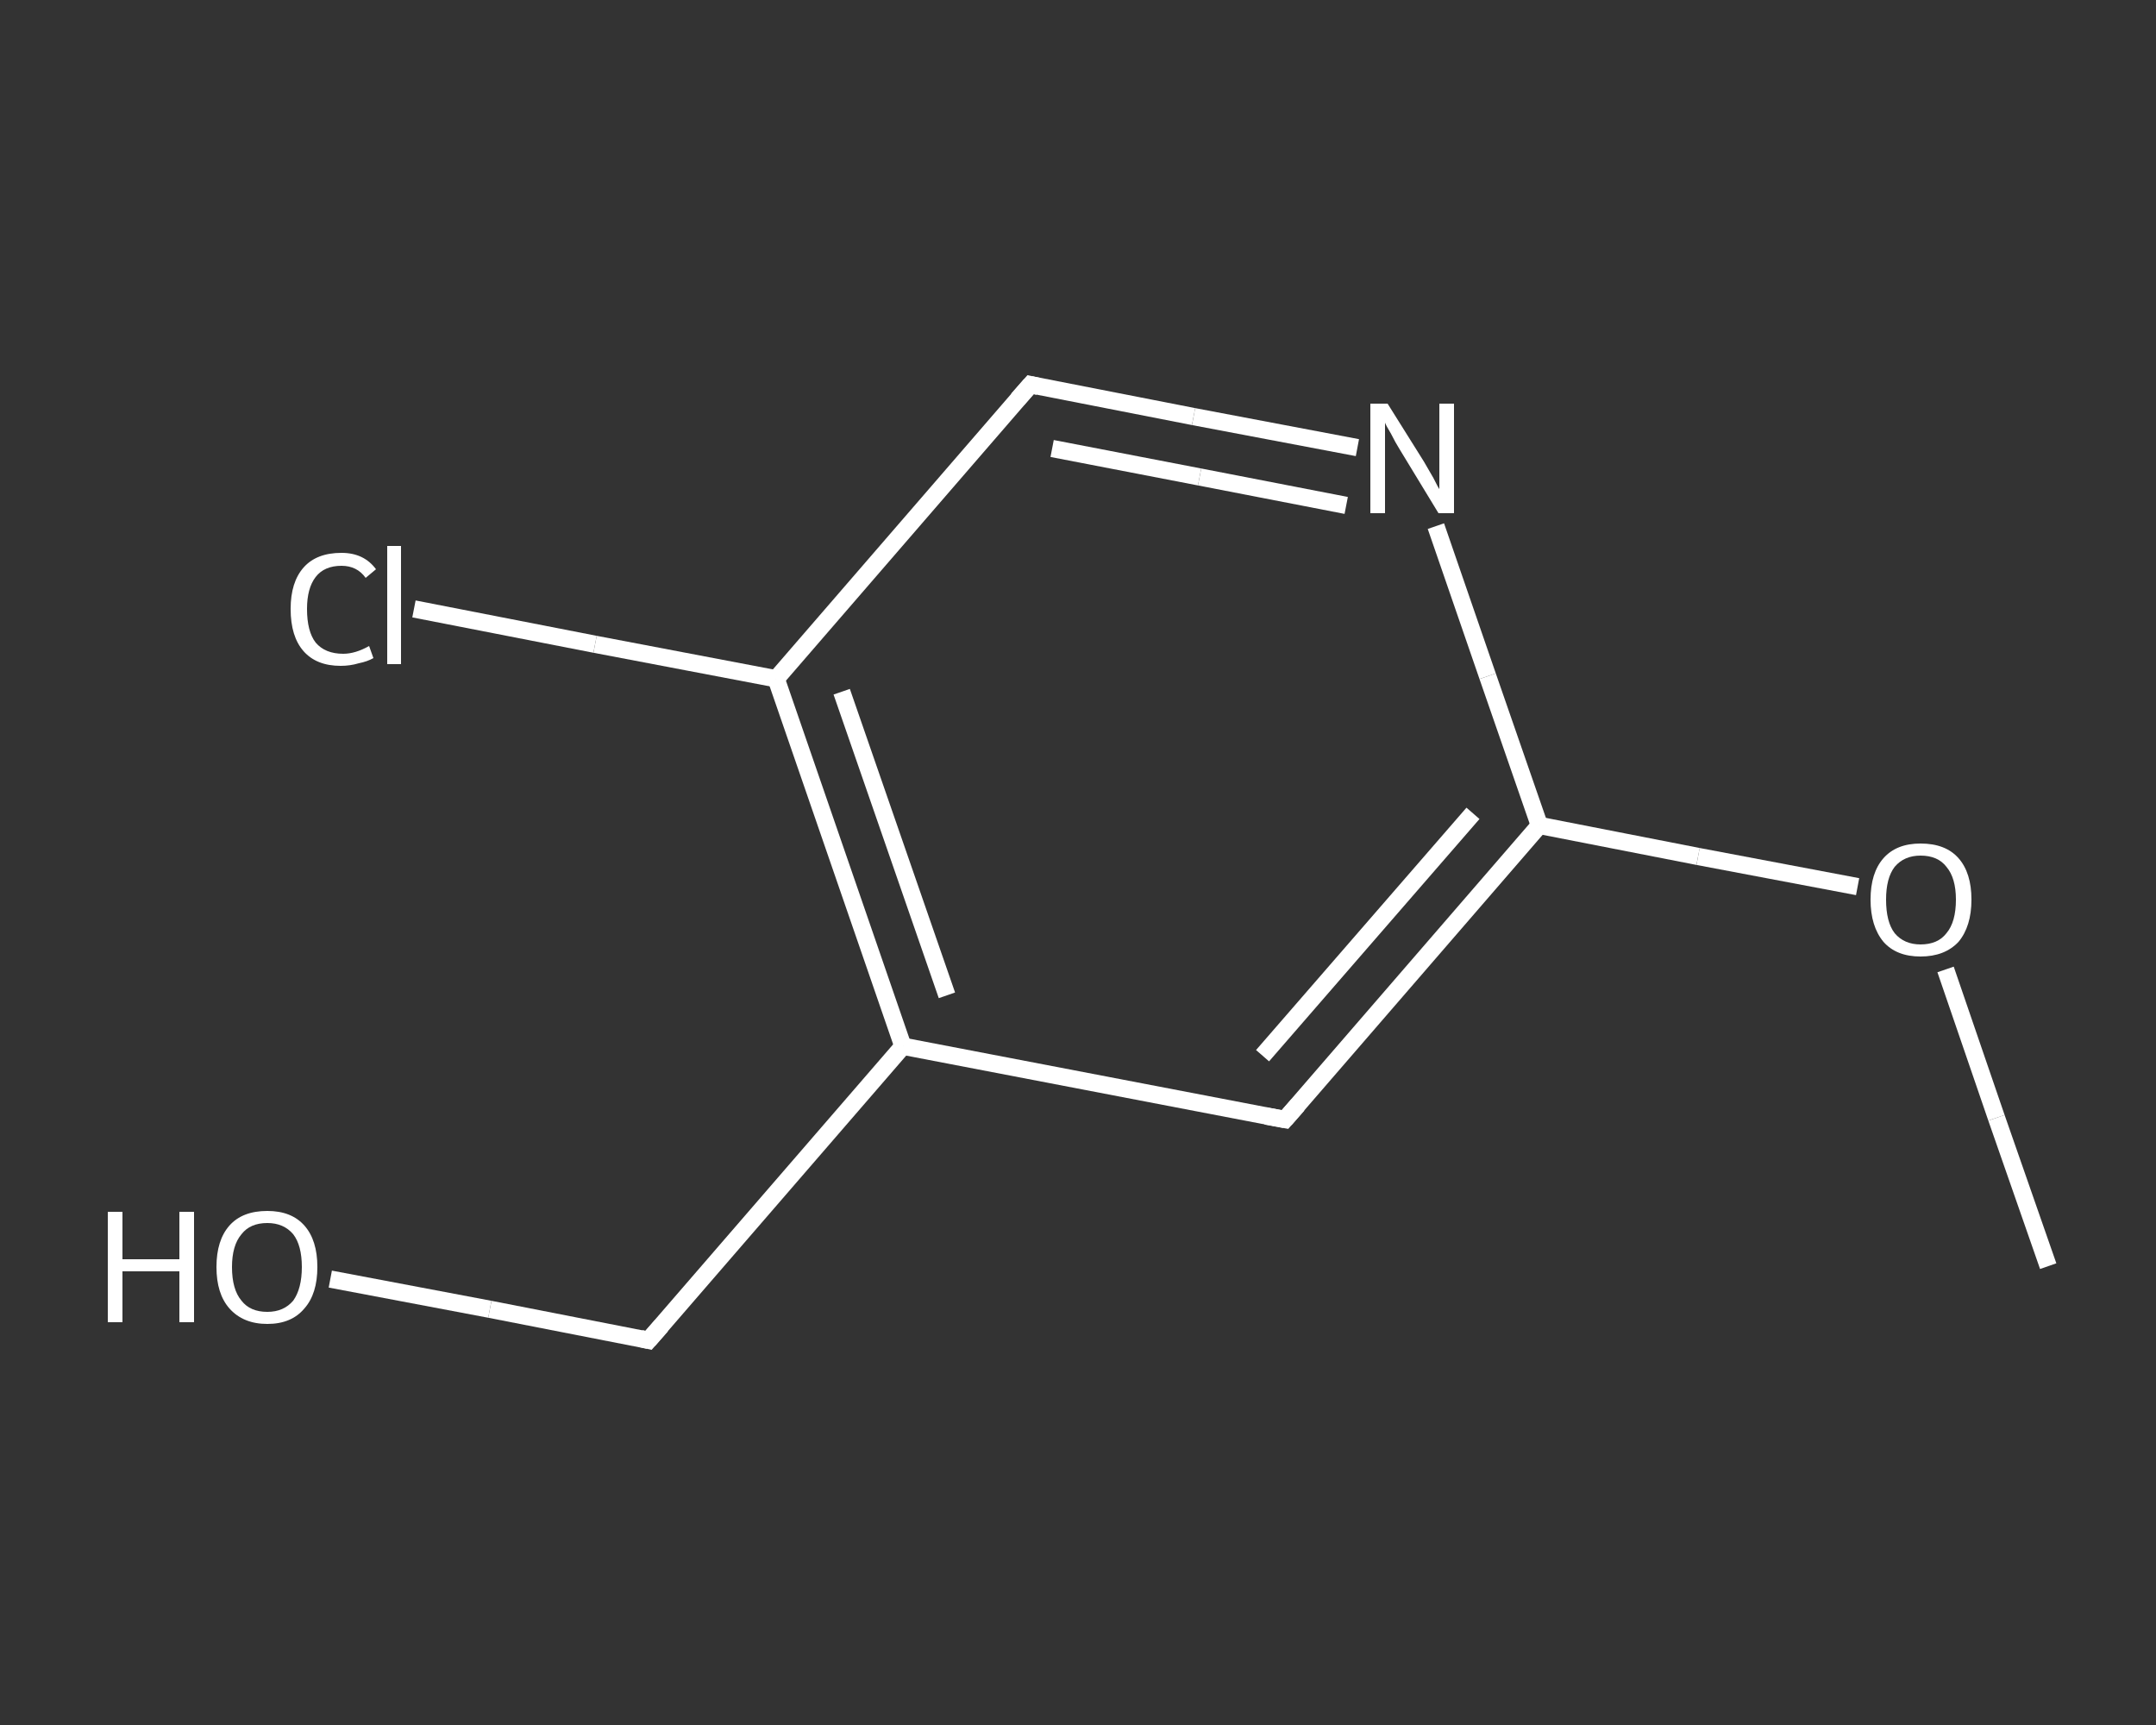 <?xml version='1.0' encoding='iso-8859-1'?>
<svg version='1.1' baseProfile='full'
              xmlns='http://www.w3.org/2000/svg'
                      xmlns:rdkit='http://www.rdkit.org/xml'
                      xmlns:xlink='http://www.w3.org/1999/xlink'
                  xml:space='preserve'
width='250px' height='200px' viewBox='0 0 250 200'>
<rect x="0" y="0" width="250" height="200" fill="#333333" stroke="none"/>
<!-- END OF HEADER -->
<rect style='opacity:1.0;fill:transparent;stroke:none' width='250.0' height='200.0' x='0.0' y='0.0'> </rect>
<path class='bond-0 atom-0 atom-1' d='M 237.5,146.8 L 231.5,129.6' style='fill:none;fill-rule:evenodd;stroke:#FFFFFF;stroke-width:2.0px;stroke-linecap:butt;stroke-linejoin:miter;stroke-opacity:1' />
<path class='bond-0 atom-0 atom-1' d='M 231.5,129.6 L 225.6,112.4' style='fill:none;fill-rule:evenodd;stroke:#FFFFFF;stroke-width:2.0px;stroke-linecap:butt;stroke-linejoin:miter;stroke-opacity:1' />
<path class='bond-1 atom-1 atom-2' d='M 215.4,102.8 L 196.9,99.3' style='fill:none;fill-rule:evenodd;stroke:#FFFFFF;stroke-width:2.0px;stroke-linecap:butt;stroke-linejoin:miter;stroke-opacity:1' />
<path class='bond-1 atom-1 atom-2' d='M 196.9,99.3 L 178.5,95.7' style='fill:none;fill-rule:evenodd;stroke:#FFFFFF;stroke-width:2.0px;stroke-linecap:butt;stroke-linejoin:miter;stroke-opacity:1' />
<path class='bond-2 atom-2 atom-3' d='M 178.5,95.7 L 149.0,129.8' style='fill:none;fill-rule:evenodd;stroke:#FFFFFF;stroke-width:2.0px;stroke-linecap:butt;stroke-linejoin:miter;stroke-opacity:1' />
<path class='bond-2 atom-2 atom-3' d='M 170.8,94.3 L 146.4,122.4' style='fill:none;fill-rule:evenodd;stroke:#FFFFFF;stroke-width:2.0px;stroke-linecap:butt;stroke-linejoin:miter;stroke-opacity:1' />
<path class='bond-3 atom-3 atom-4' d='M 149.0,129.8 L 104.7,121.3' style='fill:none;fill-rule:evenodd;stroke:#FFFFFF;stroke-width:2.0px;stroke-linecap:butt;stroke-linejoin:miter;stroke-opacity:1' />
<path class='bond-4 atom-4 atom-5' d='M 104.7,121.3 L 75.2,155.4' style='fill:none;fill-rule:evenodd;stroke:#FFFFFF;stroke-width:2.0px;stroke-linecap:butt;stroke-linejoin:miter;stroke-opacity:1' />
<path class='bond-5 atom-5 atom-6' d='M 75.2,155.4 L 56.8,151.8' style='fill:none;fill-rule:evenodd;stroke:#FFFFFF;stroke-width:2.0px;stroke-linecap:butt;stroke-linejoin:miter;stroke-opacity:1' />
<path class='bond-5 atom-5 atom-6' d='M 56.8,151.8 L 38.3,148.3' style='fill:none;fill-rule:evenodd;stroke:#FFFFFF;stroke-width:2.0px;stroke-linecap:butt;stroke-linejoin:miter;stroke-opacity:1' />
<path class='bond-6 atom-4 atom-7' d='M 104.7,121.3 L 90.0,78.7' style='fill:none;fill-rule:evenodd;stroke:#FFFFFF;stroke-width:2.0px;stroke-linecap:butt;stroke-linejoin:miter;stroke-opacity:1' />
<path class='bond-6 atom-4 atom-7' d='M 109.8,115.4 L 97.6,80.2' style='fill:none;fill-rule:evenodd;stroke:#FFFFFF;stroke-width:2.0px;stroke-linecap:butt;stroke-linejoin:miter;stroke-opacity:1' />
<path class='bond-7 atom-7 atom-8' d='M 90.0,78.7 L 69.0,74.7' style='fill:none;fill-rule:evenodd;stroke:#FFFFFF;stroke-width:2.0px;stroke-linecap:butt;stroke-linejoin:miter;stroke-opacity:1' />
<path class='bond-7 atom-7 atom-8' d='M 69.0,74.7 L 48.0,70.6' style='fill:none;fill-rule:evenodd;stroke:#FFFFFF;stroke-width:2.0px;stroke-linecap:butt;stroke-linejoin:miter;stroke-opacity:1' />
<path class='bond-8 atom-7 atom-9' d='M 90.0,78.7 L 119.5,44.6' style='fill:none;fill-rule:evenodd;stroke:#FFFFFF;stroke-width:2.0px;stroke-linecap:butt;stroke-linejoin:miter;stroke-opacity:1' />
<path class='bond-9 atom-9 atom-10' d='M 119.5,44.6 L 138.4,48.3' style='fill:none;fill-rule:evenodd;stroke:#FFFFFF;stroke-width:2.0px;stroke-linecap:butt;stroke-linejoin:miter;stroke-opacity:1' />
<path class='bond-9 atom-9 atom-10' d='M 138.4,48.3 L 157.4,51.9' style='fill:none;fill-rule:evenodd;stroke:#FFFFFF;stroke-width:2.0px;stroke-linecap:butt;stroke-linejoin:miter;stroke-opacity:1' />
<path class='bond-9 atom-9 atom-10' d='M 122.0,52.0 L 139.1,55.3' style='fill:none;fill-rule:evenodd;stroke:#FFFFFF;stroke-width:2.0px;stroke-linecap:butt;stroke-linejoin:miter;stroke-opacity:1' />
<path class='bond-9 atom-9 atom-10' d='M 139.1,55.3 L 156.1,58.6' style='fill:none;fill-rule:evenodd;stroke:#FFFFFF;stroke-width:2.0px;stroke-linecap:butt;stroke-linejoin:miter;stroke-opacity:1' />
<path class='bond-10 atom-10 atom-2' d='M 166.5,61.0 L 172.5,78.4' style='fill:none;fill-rule:evenodd;stroke:#FFFFFF;stroke-width:2.0px;stroke-linecap:butt;stroke-linejoin:miter;stroke-opacity:1' />
<path class='bond-10 atom-10 atom-2' d='M 172.5,78.4 L 178.5,95.7' style='fill:none;fill-rule:evenodd;stroke:#FFFFFF;stroke-width:2.0px;stroke-linecap:butt;stroke-linejoin:miter;stroke-opacity:1' />
<path d='M 150.5,128.1 L 149.0,129.8 L 146.8,129.4' style='fill:none;stroke:#FFFFFF;stroke-width:2.0px;stroke-linecap:butt;stroke-linejoin:miter;stroke-opacity:1;' />
<path d='M 76.7,153.7 L 75.2,155.4 L 74.3,155.2' style='fill:none;stroke:#FFFFFF;stroke-width:2.0px;stroke-linecap:butt;stroke-linejoin:miter;stroke-opacity:1;' />
<path d='M 118.0,46.3 L 119.5,44.6 L 120.4,44.8' style='fill:none;stroke:#FFFFFF;stroke-width:2.0px;stroke-linecap:butt;stroke-linejoin:miter;stroke-opacity:1;' />
<path class='atom-1' d='M 216.9 104.3
Q 216.9 101.2, 218.4 99.5
Q 219.9 97.8, 222.7 97.8
Q 225.6 97.8, 227.1 99.5
Q 228.6 101.2, 228.6 104.3
Q 228.6 107.4, 227.1 109.2
Q 225.5 110.9, 222.7 110.9
Q 219.9 110.9, 218.4 109.2
Q 216.9 107.4, 216.9 104.3
M 222.7 109.5
Q 224.7 109.5, 225.7 108.2
Q 226.8 106.9, 226.8 104.3
Q 226.8 101.8, 225.7 100.5
Q 224.7 99.2, 222.7 99.2
Q 220.8 99.2, 219.7 100.5
Q 218.7 101.8, 218.7 104.3
Q 218.7 106.9, 219.7 108.2
Q 220.8 109.5, 222.7 109.5
' fill='#FFFFFF'/>
<path class='atom-6' d='M 12.5 140.5
L 14.2 140.5
L 14.2 146.0
L 20.8 146.0
L 20.8 140.5
L 22.5 140.5
L 22.5 153.3
L 20.8 153.3
L 20.8 147.4
L 14.2 147.4
L 14.2 153.3
L 12.5 153.3
L 12.5 140.5
' fill='#FFFFFF'/>
<path class='atom-6' d='M 25.1 146.9
Q 25.1 143.8, 26.6 142.1
Q 28.1 140.4, 31.0 140.4
Q 33.8 140.4, 35.3 142.1
Q 36.8 143.8, 36.8 146.9
Q 36.8 150.0, 35.3 151.7
Q 33.8 153.5, 31.0 153.5
Q 28.2 153.5, 26.6 151.7
Q 25.1 150.0, 25.1 146.9
M 31.0 152.1
Q 32.9 152.1, 34.0 150.8
Q 35.0 149.4, 35.0 146.9
Q 35.0 144.4, 34.0 143.1
Q 32.9 141.8, 31.0 141.8
Q 29.0 141.8, 28.0 143.1
Q 26.9 144.4, 26.9 146.9
Q 26.9 149.5, 28.0 150.8
Q 29.0 152.1, 31.0 152.1
' fill='#FFFFFF'/>
<path class='atom-8' d='M 33.7 70.6
Q 33.7 67.5, 35.2 65.8
Q 36.7 64.1, 39.6 64.1
Q 42.2 64.1, 43.6 66.0
L 42.4 67.0
Q 41.4 65.6, 39.6 65.6
Q 37.6 65.6, 36.6 66.9
Q 35.6 68.2, 35.6 70.6
Q 35.6 73.2, 36.6 74.5
Q 37.7 75.8, 39.8 75.8
Q 41.2 75.8, 42.8 74.9
L 43.3 76.3
Q 42.6 76.7, 41.6 76.9
Q 40.6 77.2, 39.5 77.2
Q 36.7 77.2, 35.2 75.5
Q 33.7 73.8, 33.7 70.6
' fill='#FFFFFF'/>
<path class='atom-8' d='M 44.9 63.3
L 46.5 63.3
L 46.5 77.0
L 44.9 77.0
L 44.9 63.3
' fill='#FFFFFF'/>
<path class='atom-10' d='M 160.9 46.8
L 165.1 53.5
Q 165.5 54.2, 166.2 55.4
Q 166.8 56.6, 166.9 56.7
L 166.9 46.8
L 168.6 46.8
L 168.6 59.5
L 166.8 59.5
L 162.3 52.1
Q 161.8 51.3, 161.3 50.3
Q 160.7 49.3, 160.6 49.0
L 160.6 59.5
L 158.9 59.5
L 158.9 46.8
L 160.9 46.8
' fill='#FFFFFF'/>
</svg>
